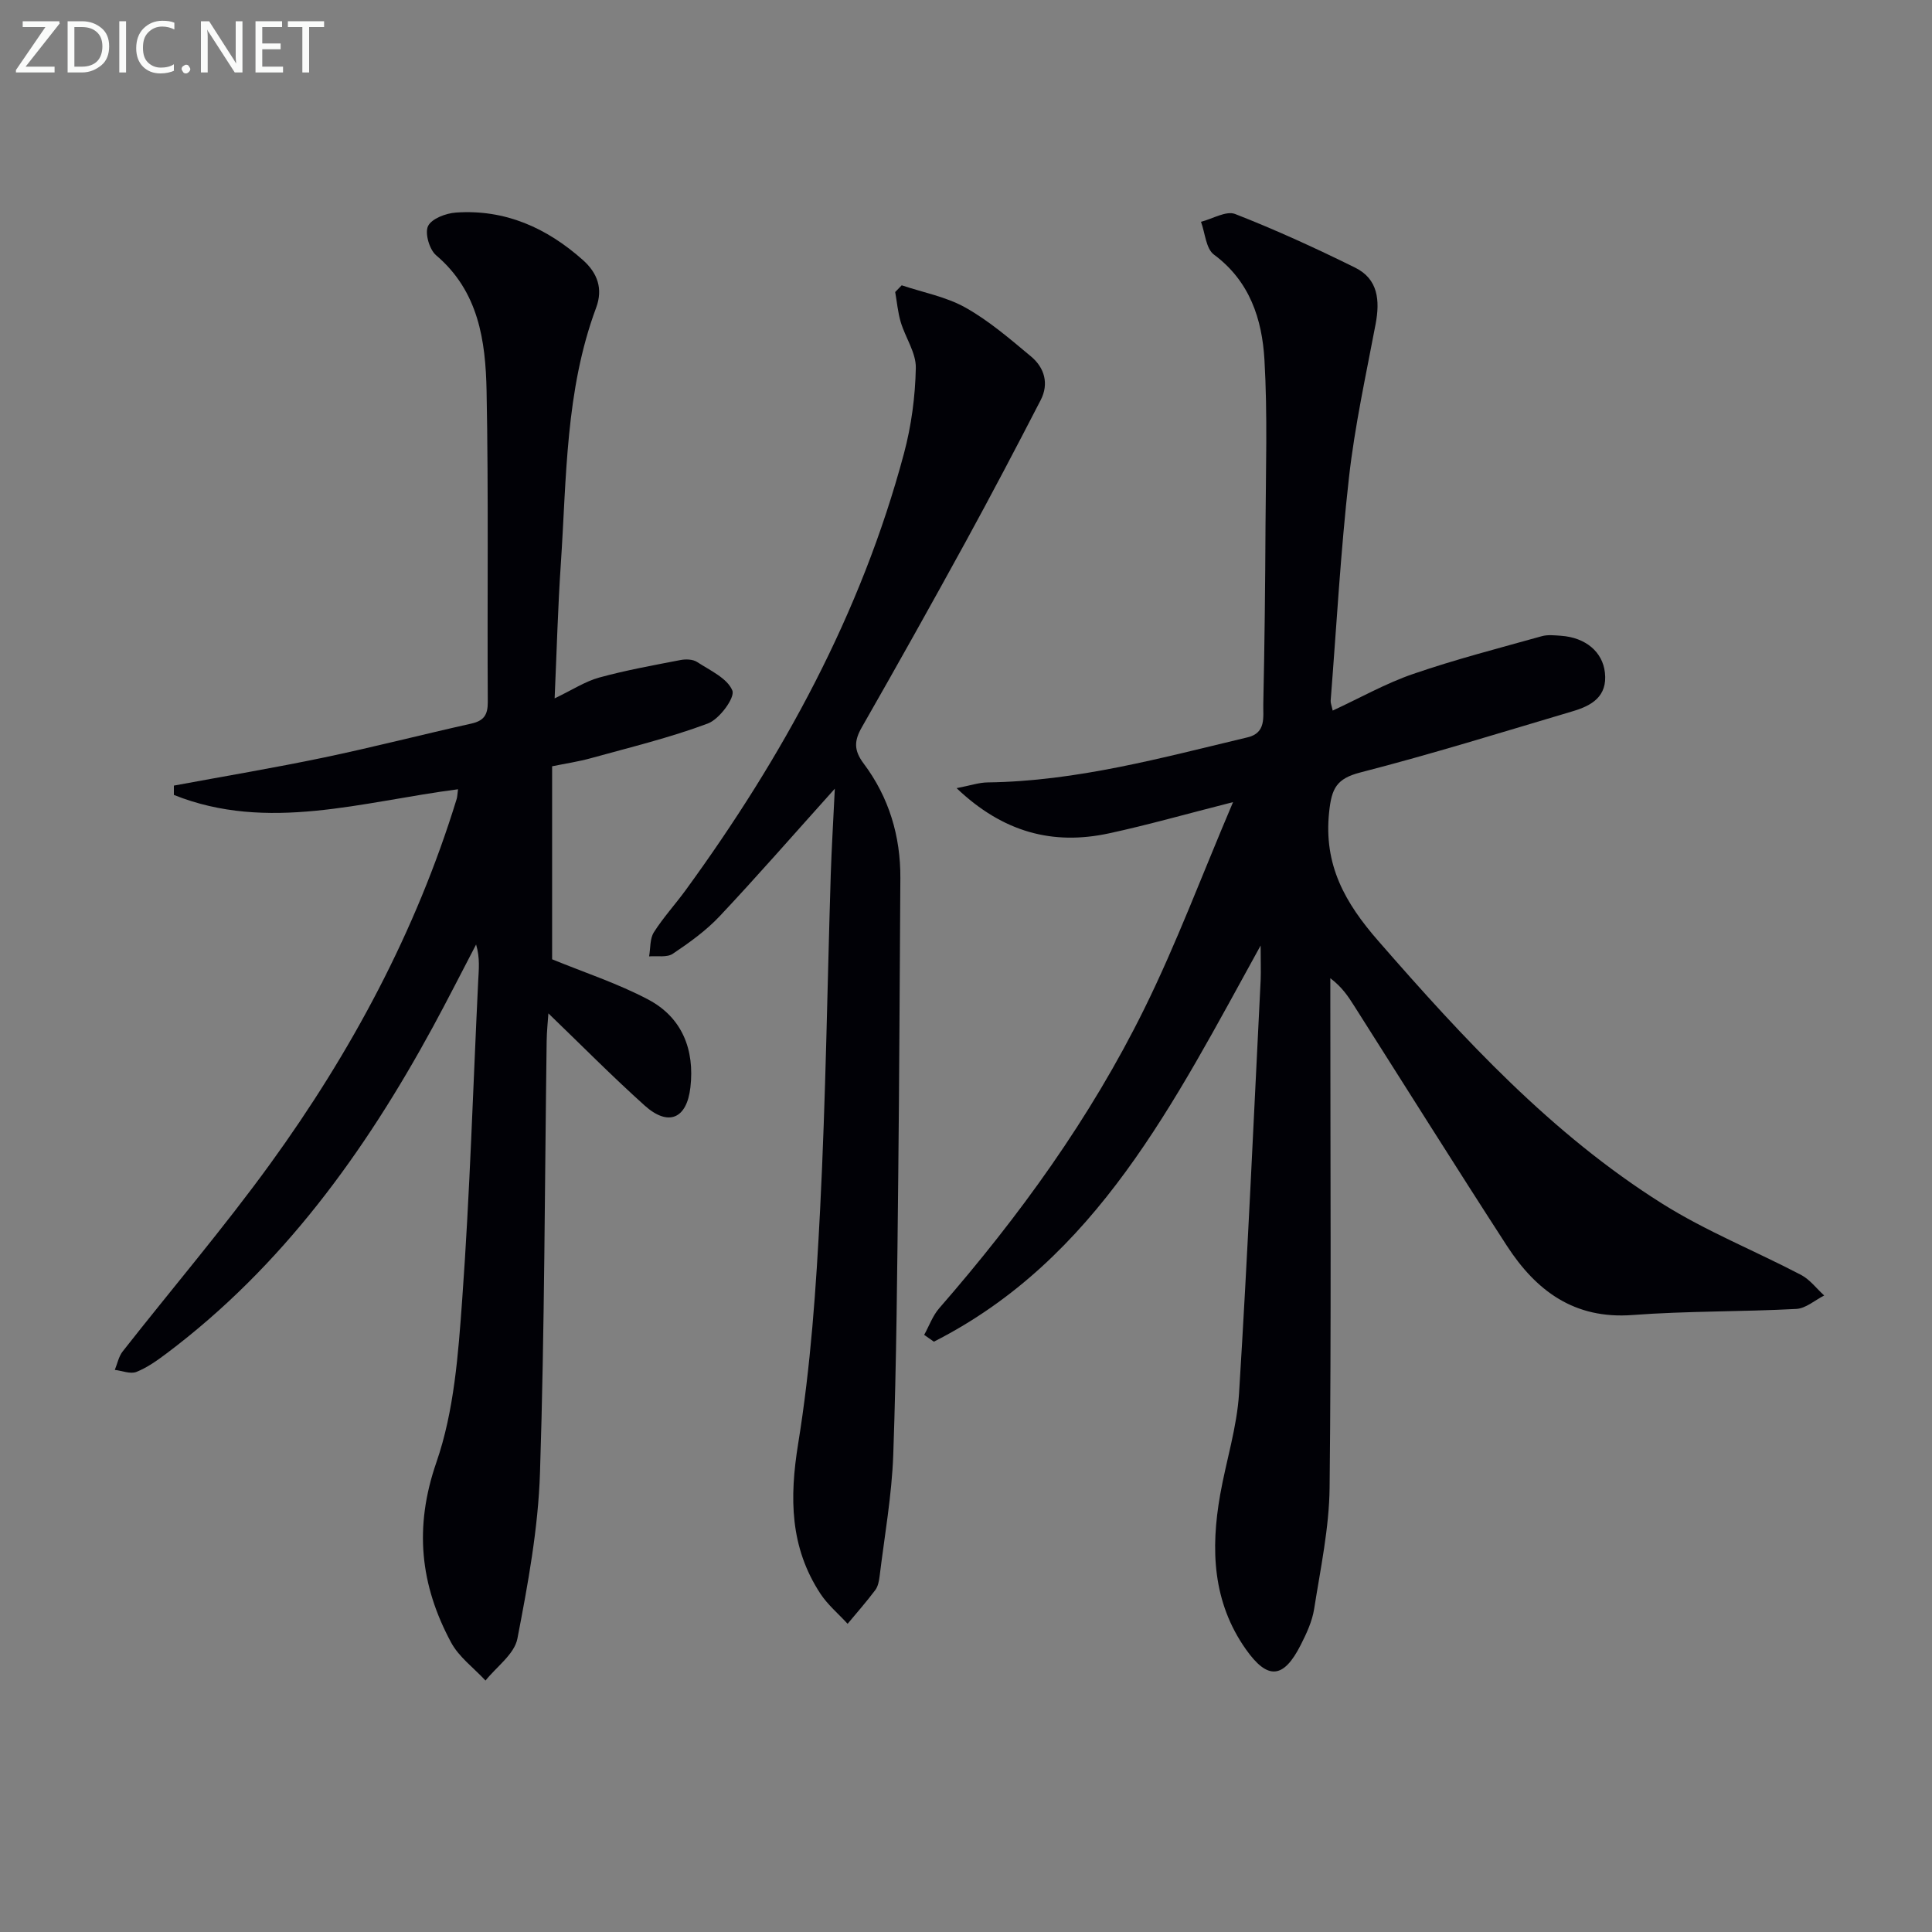 <svg enable-background="new 0 0 400 400" viewBox="0 0 400 400" xmlns="http://www.w3.org/2000/svg"><rect x="0" y="0" width="400" height="400" fill="#808080" stroke="none"/><path d="m261 195.76c-17.97 32.56-33.92 64.9-67.65 82.02-.67-.47-1.34-.94-2.01-1.41 1.03-1.86 1.76-3.97 3.13-5.53 16.56-19.02 31.29-39.36 42.45-61.99 6.65-13.48 11.92-27.64 18.37-42.78-9.8 2.49-17.69 4.74-25.7 6.47-11.61 2.5-21.9-.19-31.54-9.36 2.82-.54 4.62-1.17 6.43-1.19 18.45-.24 36.09-5.11 53.85-9.34 3.86-.92 3.16-4.25 3.22-6.85.27-12.32.4-24.65.46-36.97.06-11.45.44-22.93-.22-34.35-.49-8.38-3.02-16.26-10.46-21.77-1.66-1.23-1.82-4.47-2.68-6.79 2.39-.6 5.21-2.34 7.08-1.61 8.44 3.3 16.72 7.09 24.85 11.11 4.76 2.36 5.14 6.8 4.23 11.65-2 10.57-4.32 21.12-5.52 31.79-1.73 15.34-2.58 30.79-3.79 46.19-.04.47.18.96.42 2.07 5.66-2.62 10.99-5.64 16.69-7.6 8.73-3 17.69-5.31 26.59-7.8 1.24-.35 2.66-.18 3.98-.09 5.11.36 8.63 3.34 9.1 7.63.55 4.93-2.73 6.83-6.61 7.98-14.63 4.34-29.22 8.88-43.99 12.68-4.99 1.29-5.98 3.29-6.5 8.23-1.15 10.95 3.29 18.77 10.19 26.67 17.67 20.27 35.85 39.96 58.77 54.38 9.08 5.71 19.2 9.76 28.74 14.75 1.84.96 3.21 2.83 4.8 4.27-1.92.97-3.81 2.68-5.78 2.78-11.29.6-22.64.41-33.91 1.26-12.06.91-19.97-5.03-26.01-14.34-10.67-16.47-21.09-33.1-31.61-49.66-1.24-1.95-2.49-3.88-4.94-5.73v5.48c0 33.32.21 66.65-.15 99.97-.09 8.39-1.89 16.78-3.2 25.13-.4 2.56-1.57 5.07-2.76 7.42-3.57 7.06-6.85 7.34-11.36.96-6.92-9.79-7.33-20.74-5.34-32.02 1.24-7.01 3.47-13.93 3.91-20.97 1.78-28.54 3.04-57.12 4.48-85.68.07-1.82-.01-3.65-.01-7.06z" fill="#010106"/><path d="m114.83 144.59c3.64-1.74 6.3-3.5 9.23-4.31 5.53-1.52 11.21-2.54 16.85-3.63 1.09-.21 2.55-.16 3.42.41 2.68 1.75 6.28 3.37 7.3 5.92.58 1.46-2.69 5.93-5.07 6.81-7.88 2.95-16.12 4.94-24.24 7.19-2.53.7-5.16 1.09-8.01 1.67v39.96c6.7 2.75 13.6 5 19.91 8.34 7.03 3.72 9.62 10.41 8.72 18.18-.75 6.56-4.6 8.14-9.48 3.75-6.76-6.07-13.15-12.55-19.92-19.07-.11 1.63-.33 3.67-.36 5.72-.41 29.8-.42 59.6-1.38 89.38-.37 11.51-2.49 23.02-4.68 34.36-.62 3.2-4.31 5.8-6.6 8.67-2.42-2.61-5.5-4.86-7.13-7.89-6.39-11.89-7.7-23.83-3.04-37.29 3.68-10.62 4.53-22.43 5.35-33.8 1.58-21.89 2.24-43.84 3.3-65.76.12-2.43.41-4.85-.43-7.65-2.98 5.7-5.89 11.45-8.96 17.1-14.13 25.96-31.18 49.55-55.08 67.53-1.97 1.48-4.03 2.96-6.29 3.86-1.24.49-2.96-.24-4.47-.42.53-1.28.8-2.76 1.62-3.81 10.17-12.96 20.88-25.51 30.54-38.83 16.77-23.13 30.19-48.11 38.62-75.57.14-.46.14-.96.28-2-19.74 2.54-39.43 8.95-58.83 1.17 0-.64 0-1.29 0-1.93 10.35-1.92 20.74-3.66 31.04-5.81 10.22-2.14 20.35-4.75 30.55-7.03 2.58-.58 3.41-1.79 3.4-4.44-.13-21.49.17-42.99-.25-64.47-.21-10.34-1.64-20.58-10.45-28.05-1.39-1.18-2.37-4.58-1.67-6.04.74-1.54 3.7-2.66 5.77-2.8 10.19-.71 18.82 3.16 26.32 9.85 3.01 2.69 4.17 5.94 2.71 9.86-6.38 17.15-6.11 35.22-7.31 53.08-.61 8.96-.84 17.9-1.28 27.79z" fill="#010106"/><path d="m172.84 163.29c-8.7 9.68-16.12 18.2-23.86 26.42-2.82 2.99-6.26 5.46-9.69 7.76-1.21.81-3.24.4-4.9.54.3-1.68.14-3.65.98-4.98 1.95-3.08 4.45-5.8 6.6-8.75 20.11-27.61 36.32-57.21 45.19-90.41 1.53-5.72 2.33-11.76 2.45-17.68.07-3.14-2.16-6.29-3.12-9.5-.6-2.01-.78-4.15-1.15-6.23.45-.46.9-.92 1.35-1.39 4.44 1.49 9.22 2.37 13.23 4.63 4.87 2.74 9.21 6.49 13.54 10.1 2.79 2.32 3.75 5.64 2.01 9.02-5.09 9.87-10.26 19.7-15.59 29.44-7.03 12.83-14.18 25.6-21.44 38.3-1.6 2.79-1.7 4.76.37 7.52 5.23 6.97 7.66 15.01 7.6 23.78-.15 20.65-.21 41.3-.44 61.94-.21 19.13-.36 38.27-1.03 57.38-.3 8.42-1.81 16.81-2.83 25.2-.12.97-.33 2.07-.89 2.82-1.81 2.41-3.8 4.67-5.73 6.99-1.9-2.07-4.12-3.93-5.64-6.24-6.3-9.61-6.42-19.81-4.6-31.05 2.6-16.02 3.73-32.34 4.55-48.58 1.17-23.08 1.48-46.21 2.2-69.32.18-5.43.51-10.85.84-17.71z" fill="#010106"/><g fill="#fafbfa"><path d="m12.4 4.8-7.1 9h6v1.2h-8v-.5l6.1-8.9h-4.7v-1.2h7.6v.4z"/><path d="m14 14v-9.6h3c1.6 0 2.9.5 4 1.4s1.6 2.2 1.6 3.8-.5 3-1.6 3.9-2.4 1.5-4 1.5h-3zm1.4-8.4v8.2h1.6c1.3 0 2.4-.4 3.1-1.1s1.1-1.8 1.1-3.1-.4-2.3-1.2-3-1.8-1-3.1-1z"/><path d="m26.1 4.4v10.6h-1.4v-10.6z"/><path d="m36.1 14.6c-.8.4-1.8.6-2.9.6-1.5 0-2.7-.5-3.6-1.4s-1.4-2.2-1.4-3.8c0-1.7.5-3.1 1.5-4.1s2.3-1.6 3.9-1.6c1 0 1.8.1 2.5.4v1.4c-.8-.4-1.6-.6-2.5-.6-1.2 0-2.1.4-2.9 1.2s-1.1 1.8-1.1 3.2c0 1.3.3 2.3 1 3s1.6 1.1 2.7 1.1c1 0 2-.2 2.7-.7v1.3z"/><path d="m37.6 14.3c0-.2.1-.5.3-.6s.4-.3.6-.3c.3 0 .5.1.6.3s.3.4.3.6-.1.4-.3.6-.4.3-.6.3c-.3 0-.5-.1-.6-.3s-.3-.4-.3-.6z"/><path d="m50.2 15h-1.6l-5.3-8.2c-.2-.2-.3-.5-.4-.7 0 .2.1.7.1 1.5v7.4h-1.4v-10.6h1.7l5.2 8.1c.2.4.4.6.4.7 0-.3-.1-.8-.1-1.5v-7.3h1.4z"/><path d="m58.6 15h-5.7v-10.6h5.5v1.2h-4.1v3.4h3.8v1.2h-3.8v3.6h4.3z"/><path d="m67.1 5.6h-3.1v9.4h-1.4v-9.4h-3v-1.2h7.5z"/></g></svg>